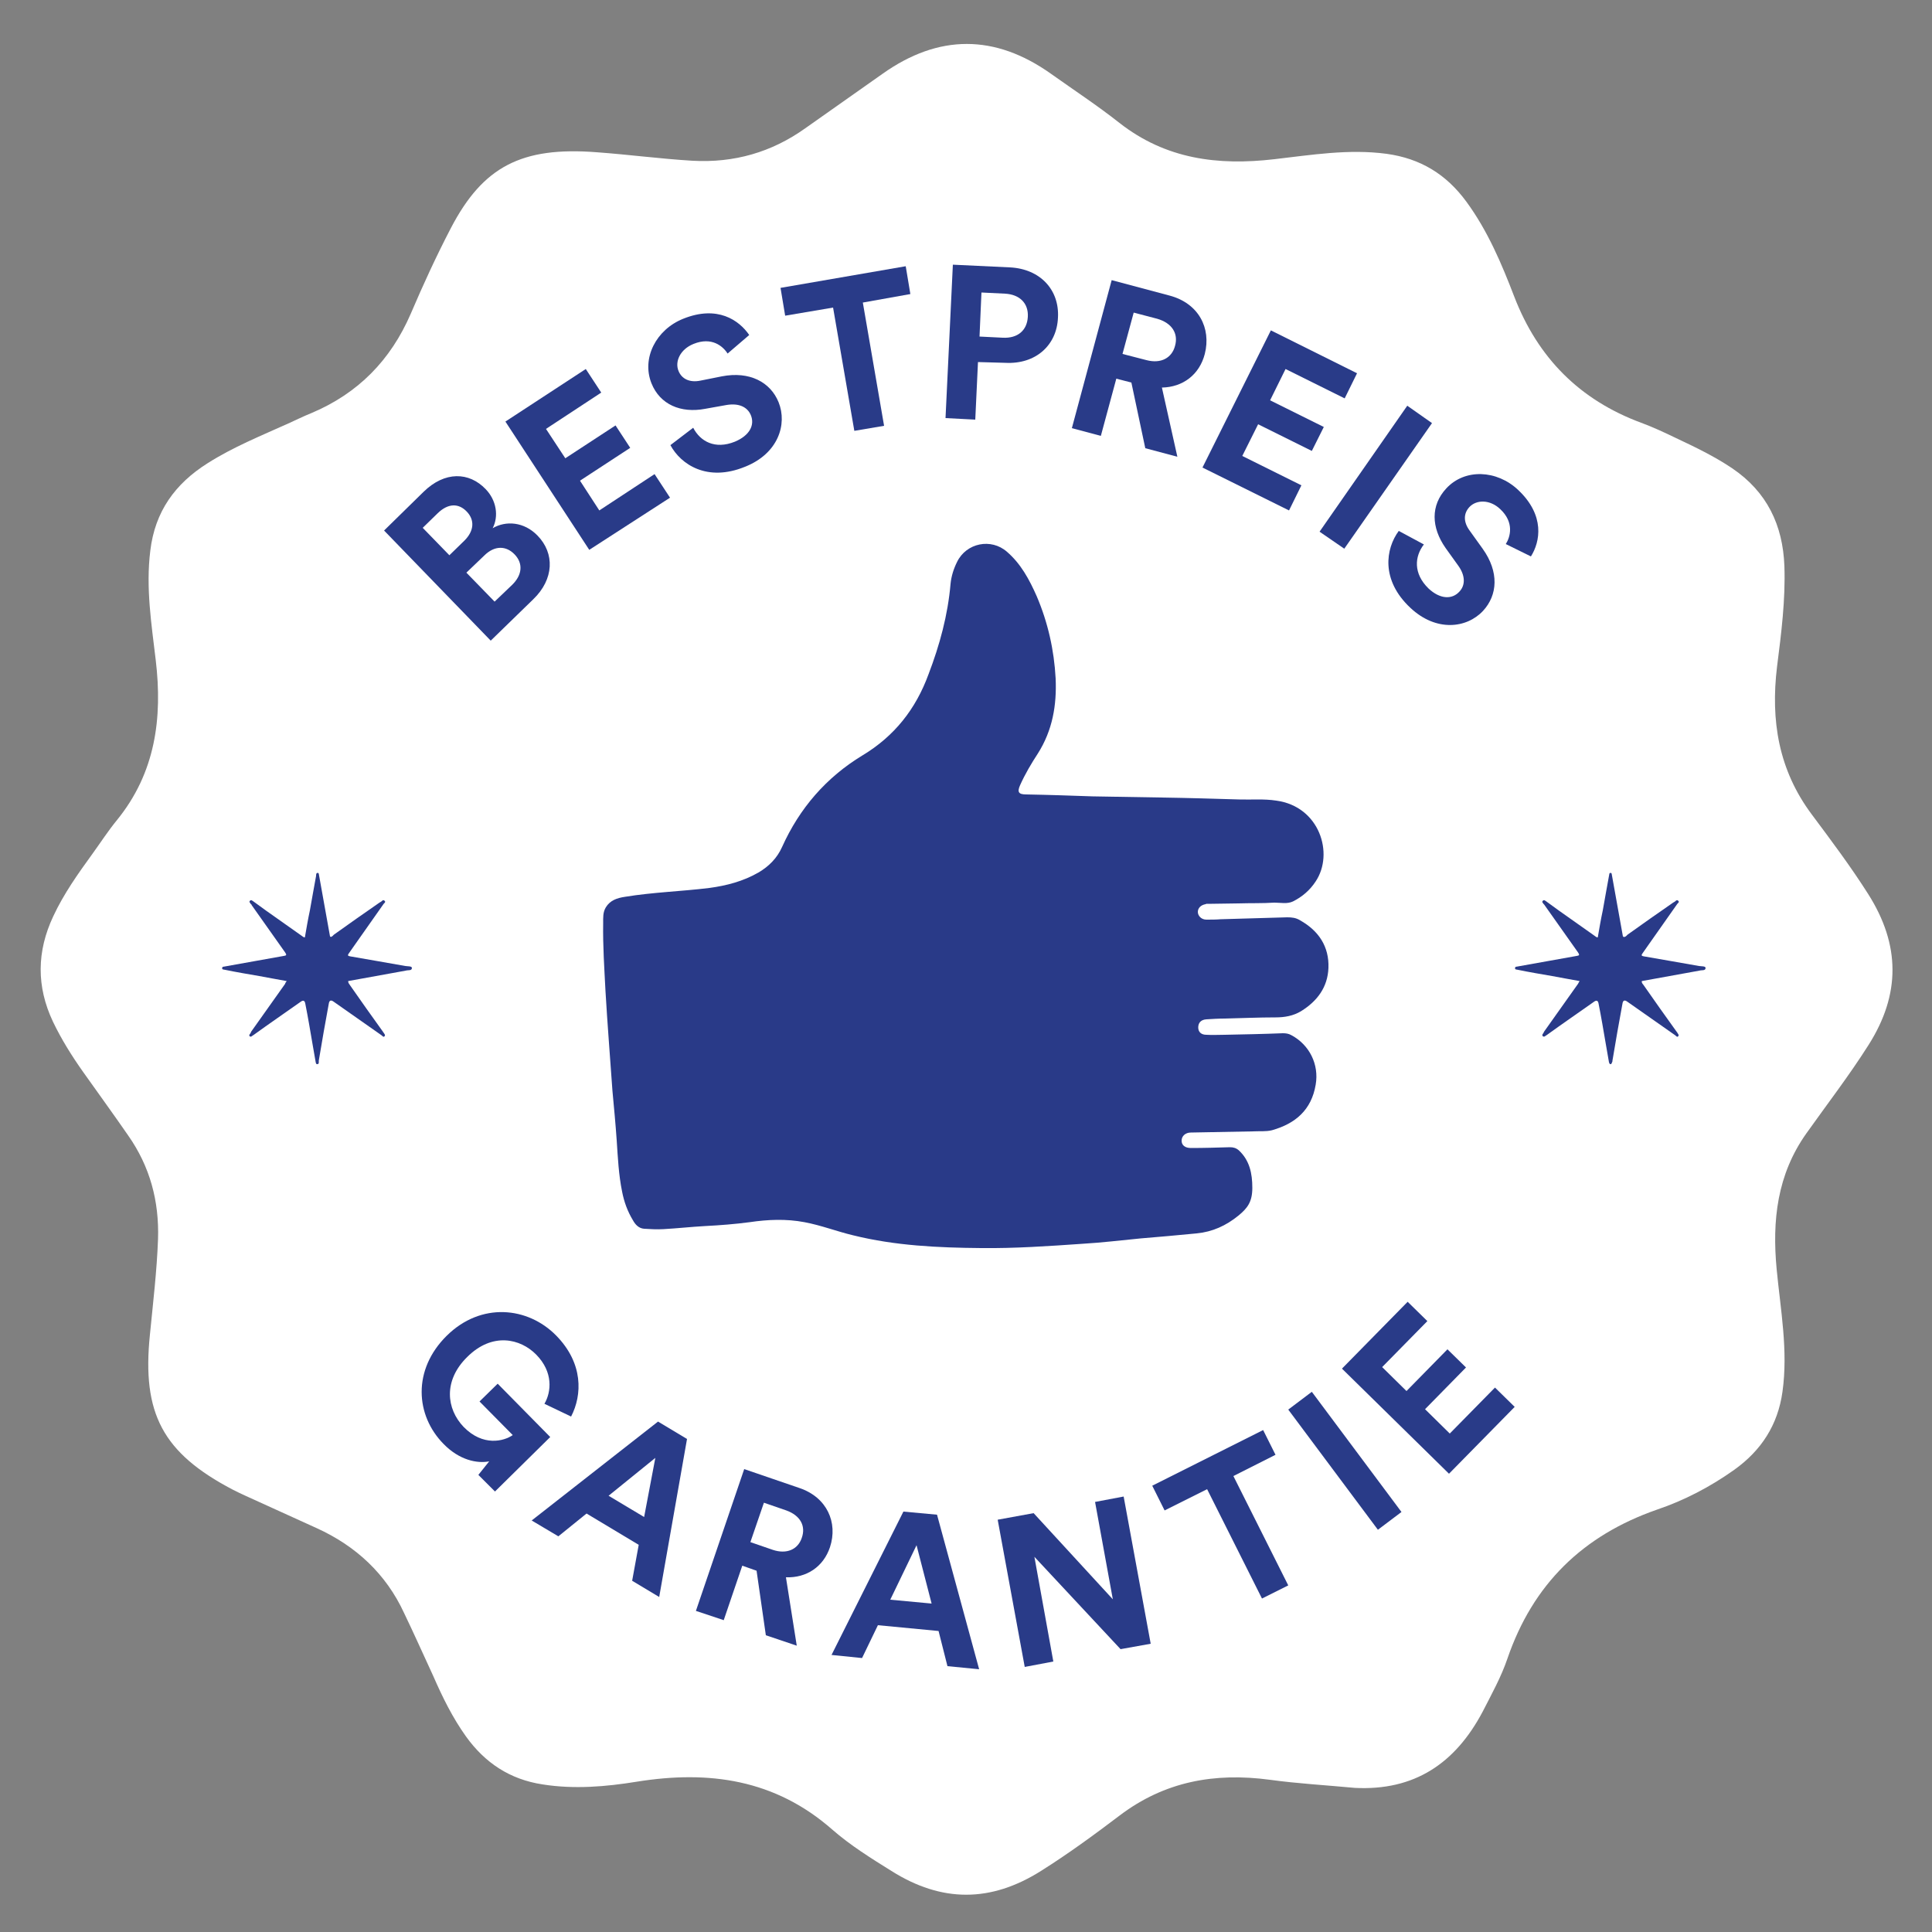 <?xml version="1.0" encoding="UTF-8"?>
<svg id="Ebene_1" data-name="Ebene 1" xmlns="http://www.w3.org/2000/svg" version="1.1" viewBox="0 0 500 500">
  <rect x="0" y="0" width="500" height="500" fill="#808080" stroke="none"/>
  <defs>
    <style>
      .cls-1 {
        fill: #13a538;
      }

      .cls-1, .cls-2, .cls-3, .cls-4, .cls-5, .cls-6, .cls-7 {
        stroke-width: 0px;
      }

      .cls-2 {
        fill: #3c3c3b;
      }

      .cls-3 {
        fill: #fc0;
      }

      .cls-4 {
        fill: #293a88;
      }

      .cls-5 {
        fill: #243a85;
      }

      .cls-6 {
        fill: #fff;
      }

      .cls-8 {
        display: none;
      }

      .cls-7 {
        fill: #293b88;
      }
    </style>
  </defs>
  <g id="Ebene_1-2" data-name="Ebene 1">
    <g id="HG" class="cls-8">
      <rect class="cls-5" y="1" width="499" height="501"/>
    </g>
    <g id="Siegel_HG" data-name="Siegel HG">
      <path class="cls-6" d="M350.6,462.7c-7.4-.7-14.7-1.1-22-2.1-14.2-1.9-27.2.4-38.9,9.3-6.6,5-13.3,9.9-20.3,14.3-13,8.2-25.7,8.2-38.7,0-5.3-3.3-10.6-6.6-15.3-10.7-14.8-13-31.9-15.4-50.6-12.4-8,1.3-16.2,2-24.4.7-8.5-1.3-14.9-5.6-19.8-12.4-3.5-4.9-6.1-10.2-8.5-15.7-2.5-5.4-4.9-10.8-7.5-16.2-4.7-10.2-12.5-17.4-22.6-22-6.2-2.8-12.5-5.7-18.7-8.5-1.1-.5-2.1-1-3.1-1.5-18.1-9.5-23.5-19.7-21.4-40.1.8-8.2,1.8-16.5,2.1-24.8.3-9.8-2.1-18.7-7.7-26.7-3.8-5.5-7.8-11-11.7-16.5-2.9-4.1-5.6-8.4-7.8-13-4.3-9.1-4.2-18.2.1-27.3,2.7-5.8,6.4-11,10.1-16.1,2.1-2.9,4.1-6,6.4-8.8,9.9-12.2,11.8-26.3,10-41.4-1.1-9.3-2.6-18.7-1.4-28.3,1.2-10.1,6.4-17.3,14.8-22.6,6.6-4.2,13.8-7.1,20.9-10.3,2-.9,4-1.9,6-2.7,12.1-5.1,20.5-13.7,25.7-25.7,3.2-7.5,6.6-14.9,10.4-22.2,8.3-15.9,18.3-21.1,37.7-19.6,8.3.6,16.5,1.7,24.8,2.2,10.8.6,20.5-2.2,29.2-8.4,6.7-4.7,13.3-9.4,20-14.1,14.5-10.3,29.1-10.3,43.6,0,5.9,4.2,12,8.2,17.7,12.7,12,9.4,25.5,11.1,40.1,9.4,9.6-1.1,19.2-2.7,29-1.4,8.8,1.2,15.5,5.3,20.7,12.4,5.5,7.5,9.1,16,12.4,24.6,6.1,15.8,16.9,26.7,32.8,32.6,3,1.1,6,2.5,8.9,3.9,5.1,2.4,10.1,4.8,14.7,7.9,9,6.1,13.1,14.7,13.5,25.3.3,8.7-.8,17.4-1.9,26-1.7,14,.4,26.8,9,38.3,5,6.7,10.1,13.5,14.6,20.6,8.3,13.1,8.4,25.9.1,39-5,7.9-10.7,15.3-16.1,22.9-7.6,10.7-8.9,22.6-7.7,35.2,1,10.5,3,21,1.5,31.7-1.2,8.6-5.5,15.2-12.5,20.2-6.2,4.4-12.9,7.9-20,10.3-19.2,6.7-32.1,19.3-38.7,38.6-1.6,4.7-4.1,9.2-6.4,13.7-7.1,13.4-17.7,20.5-33.1,19.7ZM250.2,47.8c-102.3-.2-203,100-203.4,202.2-.4,102.7,100,203.7,202.4,203.9,102.8.2,203.6-100,203.7-202.6.2-102.7-100.1-203.3-202.7-203.5Z"/>
      <circle class="cls-6" cx="252.2" cy="250.9" r="212.2"/>
    </g>
    <g id="Siegel_1" data-name="Siegel 1" class="cls-8">
      <g>
        <path class="cls-1" d="M328.3,162.7q.1,0,0,0c0,.4-.3.7-.4,1-1.3,2.6-1.9,5.3-2.4,8.1-.8,4.5-1.2,9.1-1.4,13.8-.2,4.5-.2,8.9-.1,13.4.1,5,.4,9.9.8,14.8.3,4.2.7,8.5,1.2,12.7.5,5.4,1.3,10.8,1.9,16.2.4,3.8.6,7.7.8,11.5,0,.9,0,1.8.1,2.7v6.6c-.2,1.1-.1,2.1-.1,3.2-.3,5.8-.8,11.5-1.9,17.1-1.5,8.2-4,16.2-7.8,23.6-3.1,6-7,11.4-11.9,16.1-6.3,6-13.6,10.2-21.9,12.8-7.7,2.4-15.6,3.3-23.7,3-.3,0-.5-.1-.6-.4-1.6-3-2.9-6.2-4-9.4-2-6.2-3.2-12.6-3.7-19-.4-5-.5-9.9-.2-14.9.3-5.6,1-11.1,2.2-16.6,2.3-11.4,6.3-22.2,11.8-32.4,4.1-7.6,8.9-14.6,14.3-21.2.1-.1.2-.2.2-.4-.9.9-1.7,1.7-2.6,2.5-3.7,3.7-7.2,7.6-10.5,11.7-8.1,10.1-14.7,21.1-19.4,33.2-4.6,12-7.2,24.3-6.8,37.2.1,3.5.4,6.9,1,10.4,1.1,6.5,3,12.7,6.1,18.6,0,.1.2.2.1.3-.1,0-.2-.1-.4-.1-8.4-3.3-15.8-8-21.9-14.7-4.7-5-8.5-10.5-11.4-16.7-4.2-9.2-5.9-18.9-5.4-29.1.3-5.9,1.2-11.7,2.8-17.4,3.4-12.5,9-23.9,16.5-34.4,4.2-6,9.2-11.3,14.4-16.5,4.5-4.4,9.3-8.6,14.3-12.5,10.7-8.3,22.2-15.3,34.4-21.2,11.4-5.5,23.1-10,35.3-13.4-.1,0,.1,0,.3-.2Z"/>
        <path class="cls-1" d="M231.1,340.6c-1-.1-2-.2-2.9-.3-4.1-.4-8.1-1.4-12-2.8-10.9-3.8-20.5-9.8-28.9-17.8-6.1-5.8-11.2-12.4-15.1-19.9-3.5-6.7-5.9-13.8-7.2-21.3-.6-3.7-.9-7.4-1-11.1-.2-11.7,2.2-22.8,6.9-33.5,4-9.1,9.3-17.4,15.5-25.2,7.1-9,15.2-17.2,24.1-24.6.3-.2.5-.4.9-.7,0,.9.1,1.7.1,2.5.2,7.1.7,14.2,2.1,21.2,1.2,6.5,3.1,12.7,6.1,18.6.2.3,0,.5-.1.7-2.7,4.2-5.2,8.6-7.5,13-4.1,8.3-7.3,17-9.4,26-1.2,5.6-2,11.2-2.1,16.9-.2,7.9.8,15.7,3.3,23.2,2.8,8.6,7.4,16.1,13.5,22.8,4.5,4.9,9.7,8.7,15.6,11.8.2.1.4.1.5.3-.8.2-1.6.2-2.4.2Z"/>
      </g>
      <g>
        <path class="cls-5" d="M62.5,265.6l6.5-.9,29.3,17.9-2.9-21,6.2-.9,4.1,29.5-6.3.9-29.5-18.1,3.1,22.2-6.3.9-4.2-30.5Z"/>
        <path class="cls-5" d="M70.2,309.6l37.1-13,8,22.9-5.9,2.1-5.8-16.7-9.9,3.4,5.3,15.1-5.7,2-5.3-15.1-9.9,3.4,5.8,16.7-5.9,2-7.8-22.8Z"/>
        <path class="cls-5" d="M105.7,349.2l-2.8-4-12.8,8.9-3.8-5.5,32.3-22.5,8.6,12.4c4.3,6.2,2.7,13.1-2.8,16.9-4.6,3.2-10,2.9-14.3-.9l-8.2,16.5-4.3-6.2,8.1-15.6ZM111.8,347.7c2.3,3.4,5.8,4.2,8.8,2.1s3.4-5.6,1.1-9l-4.1-5.9-9.9,6.9,4.1,5.9Z"/>
        <path class="cls-5" d="M150.9,360.8c8.3,6.1,11.7,17.9,4.1,28.4-7.6,10.5-19.9,10.9-28.3,4.8-8.3-6.1-11.7-17.9-4.1-28.4,7.7-10.4,19.9-10.9,28.3-4.8ZM130.5,388.9c5.4,3.9,13.5,4,19-3.7,5.6-7.7,3.1-15.3-2.3-19.3-5.3-3.9-13.4-3.9-19,3.7-5.6,7.7-3.1,15.4,2.3,19.3Z"/>
        <path class="cls-5" d="M177.6,418.6l9.9-38.1,23.5,6.1-1.6,6-17.1-4.4-2.6,10.1,15.5,4-1.5,5.9-15.5-4-2.6,10.1,17.1,4.4-1.6,6-23.5-6.1Z"/>
        <path class="cls-5" d="M252.2,430l1.9-28.9-14.1,28.1-5.8-.4-10.2-29.6-1.9,28.8-6.5-.4,2.6-39.3,8.9.6,10.7,30.8,14.6-29.1,9,.6-2.6,39.3-6.6-.5Z"/>
        <path class="cls-5" d="M275.6,428.5l-5.9-38.9,6.7-1,5.9,38.9-6.7,1Z"/>
        <path class="cls-5" d="M307.9,391.6c-1.1-2.2-4.2-5-9.2-3.4-3.8,1.2-5.6,4.6-4.7,7.5.8,2.4,2.8,3.7,5.9,3.4l5.7-.6c7-.8,11.9,2.2,13.6,7.5,1.9,5.8-1.1,12.9-9.6,15.6-9.5,3-15.9-1.7-18.2-6.9l5.4-3.6c1.6,3.8,5.6,6.5,11,4.8,4.5-1.4,6.1-4.5,5.2-7.4-.8-2.4-3.2-3.8-6.6-3.5l-5.6.6c-6.1.7-11.1-1.9-12.9-7.5-2-6.3,2.1-13.3,9.1-15.5,8.8-2.8,14,1.5,16.2,5.4l-5.3,3.6Z"/>
        <path class="cls-5" d="M339.3,376.8c-1.5-2-5-4.2-9.6-1.8-3.5,1.9-4.7,5.5-3.4,8.2,1.2,2.2,3.4,3.2,6.4,2.3l5.6-1.6c6.8-2,12.1.1,14.7,5,2.8,5.4,1.2,12.9-6.8,17-8.8,4.7-15.9,1.1-19.1-3.6l4.7-4.5c2.3,3.5,6.6,5.4,11.6,2.8,4.2-2.2,5.2-5.4,3.8-8.1-1.2-2.3-3.8-3.2-7.1-2.3l-5.5,1.6c-5.9,1.7-11.2.1-14-5.1-3.1-5.8-.3-13.5,6.2-16.9,8.2-4.3,14-1,16.9,2.5l-4.4,4.5Z"/>
        <path class="cls-5" d="M369.3,391l-23-31.9,5.5-4,23,31.9-5.5,4Z"/>
        <path class="cls-5" d="M371,337.1c7.1-7.5,19.3-9.2,28.6-.3,9.3,8.9,8.1,21.2,1,28.7s-19.3,9.2-28.7.3c-9.2-9-8-21.3-.9-28.7ZM396.1,361c4.6-4.8,5.7-12.8-1.1-19.4-6.9-6.6-14.8-5.1-19.4-.3-4.6,4.8-5.7,12.8,1.2,19.3s14.7,5.2,19.3.4Z"/>
        <path class="cls-5" d="M434.6,312.2l-35.2,5,27,12.6-2.8,6-35.7-16.6,3.6-7.7,32.9-4.4-25.4-11.8,2.8-6,35.7,16.7-2.9,6.2Z"/>
        <path class="cls-5" d="M415.9,263.9c-2.5.2-6.3,1.8-6.8,7.1-.4,4,2,7,5,7.3,2.5.2,4.5-1.1,5.5-4.1l1.7-5.5c2.1-6.8,6.8-10,12.3-9.5,6.1.6,11.4,6.1,10.5,15-1,9.9-7.8,13.9-13.5,14l-1.2-6.4c4.1,0,8.2-2.6,8.7-8.2.5-4.7-1.7-7.4-4.7-7.7-2.5-.2-4.8,1.4-5.8,4.7l-1.7,5.4c-1.8,5.8-6.1,9.4-12,8.9-6.6-.6-11.4-7.2-10.7-14.5.9-9.2,6.9-12.3,11.3-12.7l1.4,6.2Z"/>
      </g>
      <g>
        <path class="cls-5" d="M175.3,130.2l-16.2-24.4,5.8,31.2-4.9,3.2-26.3-17.5,16.1,24.3-5.5,3.6-22-33.1,7.5-5,27.5,18.2-6.1-32.3,7.6-5,22,33.1-5.5,3.7Z"/>
        <path class="cls-5" d="M190.4,123.5l-14.9-36.8,6.3-2.6,14.9,36.8-6.3,2.6Z"/>
        <path class="cls-5" d="M219.5,84.8c-.9-2.3-3.8-5.4-9-4.2-3.9.9-6.1,4.2-5.4,7.1.6,2.5,2.5,4,5.7,3.9h5.8c7.1-.3,11.8,3.1,13.1,8.6,1.4,6-2.1,12.9-11,14.9-9.8,2.3-15.8-3-17.7-8.4l5.7-3.2c1.3,4,5.1,7,10.6,5.7,4.6-1.1,6.5-4,5.8-7-.6-2.5-2.9-4.1-6.4-4h-5.7c-6.2.3-11-2.7-12.4-8.5-1.5-6.5,3.2-13.2,10.4-14.9,9.1-2.1,14,2.6,15.8,6.7l-5.3,3.3Z"/>
        <path class="cls-5" d="M258,81.8c-.4-2.5-2.6-6.1-7.9-6-4,0-6.8,2.8-6.7,5.8,0,2.5,1.6,4.4,4.7,5l5.7,1.1c7,1.3,10.9,5.6,11,11.2.1,6.2-4.8,12.1-13.9,12.3-10.1.2-14.9-6.2-15.6-12l6.2-1.9c.5,4.1,3.5,7.9,9.2,7.8,4.8,0,7.2-2.5,7.1-5.6,0-2.6-2-4.6-5.4-5.3l-5.6-1.1c-6.1-1.1-10.2-5-10.3-11-.1-6.7,5.9-12.3,13.3-12.4,9.4-.2,13.1,5.5,14.1,9.9l-5.9,2.2Z"/>
        <path class="cls-5" d="M272.6,111.7l6.1-39.3,6.8,1.1-6.1,39.3-6.8-1.1Z"/>
        <path class="cls-5" d="M319.7,81.8c9.8,3.5,16.5,14.1,12.1,26.3-4.4,12.3-16.2,16.2-26,12.7s-16.4-14-12-26.3,16.1-16.3,25.9-12.7ZM307.9,114.7c6.3,2.3,14.2,0,17.4-9s-1.4-15.7-7.7-18c-6.3-2.2-14.1,0-17.3,9s1.4,15.8,7.6,18Z"/>
        <path class="cls-5" d="M352.4,144.4v-35.9c.1,0-16.4,25.1-16.4,25.1l-5.6-3.7,21.8-33.2,7.2,4.7-.4,33.5,15.5-23.6,5.6,3.7-21.8,33.2-5.9-3.8Z"/>
      </g>
      <g id="uD5L8Y">
        <path class="cls-5" d="M97.9,185.7c.5,0,.7-.3,1-.6,3.9-2.8,7.9-5.6,11.8-8.3.2-.1.3-.2.5-.3.2-.2.5-.5.8-.2.4.3,0,.6-.2.8-2.5,3.6-5.1,7.2-7.6,10.8-.5.7-.9,1.3-1.4,2-.4.5-.3.7.3.8,4.8.8,9.6,1.7,14.3,2.5.6.1,1.7,0,1.7.5,0,.8-1,.5-1.6.7-5,.9-9.9,1.8-14.9,2.7,0,.5.3.8.5,1.1,2.8,4,5.6,8,8.5,12,0,.1.2.2.2.3.2.3.5.6.2.9-.3.3-.5-.1-.8-.3-4.1-2.9-8.3-5.8-12.4-8.7q-1-.7-1.2.5c-.9,4.9-1.8,9.9-2.6,14.8,0,.1,0,.3,0,.4,0,.2,0,.5-.4.5s-.3-.3-.4-.5c-.3-1.5-.5-3.1-.8-4.6-.6-3.5-1.2-7.1-1.9-10.6q-.2-1.1-1.1-.5c-4.1,2.9-8.2,5.7-12.2,8.6-.2.1-.4.3-.6.4,0,.1-.3.1-.5,0,0-.1-.2-.3,0-.5s.3-.4.4-.7c2.9-4.1,5.8-8.2,8.8-12.4,0-.2.2-.4.4-.7-2.4-.4-4.8-.9-7.1-1.3-2.9-.5-5.9-1-8.8-1.6-.3-.1-.9,0-.8-.5,0-.4.5-.3.8-.4,5-.9,10.1-1.8,15.1-2.7.8-.1.8-.3.4-.9-2.9-4.1-5.8-8.2-8.7-12.3,0-.1,0-.2-.2-.2,0-.3-.6-.5-.2-.9.3-.3.6,0,.9.2,1.1.8,2.2,1.6,3.3,2.4,3.1,2.2,6.1,4.3,9.2,6.5.2.1.4.4.8.4.4-2.3.8-4.7,1.3-7,.5-3,1.1-6,1.6-8.9,0-.3,0-.8.4-.8s.3.5.4.8c.9,5.2,1.9,10.4,2.8,15.6,0,0,0,.1.2.2Z"/>
      </g>
      <g id="uD5L8Y-2" data-name="uD5L8Y">
        <path class="cls-5" d="M411.6,185.7c.5,0,.7-.3,1-.6,3.9-2.8,7.9-5.6,11.8-8.3.2-.1.3-.2.5-.3.2-.2.5-.5.8-.2.4.3,0,.6-.2.8-2.5,3.6-5.1,7.2-7.6,10.8-.5.7-.9,1.3-1.4,2-.4.5-.3.7.3.8,4.8.8,9.6,1.7,14.3,2.5.6.1,1.7,0,1.7.5,0,.8-1,.5-1.6.7-5,.9-9.9,1.8-14.9,2.7-.1.5.3.8.5,1.1,2.8,4,5.6,8,8.5,12,.1.1.2.2.2.3.2.3.5.6.2.9-.3.3-.5-.1-.8-.3-4.1-2.9-8.3-5.8-12.4-8.7q-1-.7-1.2.5c-.9,4.9-1.8,9.9-2.6,14.8,0,.1,0,.3-.1.4-.1.2-.1.5-.4.5s-.3-.3-.4-.5c-.3-1.5-.5-3.1-.8-4.6-.6-3.5-1.2-7.1-1.9-10.6q-.2-1.1-1.1-.5c-4.1,2.9-8.2,5.7-12.2,8.6-.2.1-.4.3-.6.4-.1.1-.3.1-.5,0-.1-.1-.2-.3-.1-.5s.3-.4.4-.7c2.9-4.1,5.8-8.2,8.8-12.4.1-.2.2-.4.4-.7-2.4-.4-4.8-.9-7.1-1.3-2.9-.5-5.9-1-8.8-1.6-.3-.1-.9,0-.8-.5,0-.4.5-.3.8-.4,5-.9,10.1-1.8,15.1-2.7.8-.1.8-.3.4-.9-2.9-4.1-5.8-8.2-8.7-12.3-.1-.1-.1-.2-.2-.2-.1-.3-.6-.5-.2-.9.3-.3.6,0,.9.2,1.1.8,2.2,1.6,3.3,2.4,3.1,2.2,6.1,4.3,9.2,6.5.2.1.4.4.8.4.4-2.3.8-4.7,1.3-7,.5-3,1.1-6,1.6-8.9.1-.3,0-.8.4-.8s.3.5.4.8c.9,5.2,1.9,10.4,2.8,15.6.2,0,.2.1.2.2Z"/>
      </g>
    </g>
    <g id="Siegel_2" data-name="Siegel 2">
      <path class="cls-4" d="M295.2,320.5c-5.1.5-10.1,1.1-15.2,1.4-8.7.6-17.4,1.2-26.1,1.1-11.1-.1-22.2-.6-33.1-3.3-4.2-1-8.3-2.6-12.6-3.4-4.7-.9-9.5-.7-14.2,0-3.8.5-7.6.8-11.5,1-3.6.2-7.2.6-10.8.8-1.7.1-3.4,0-5-.1-1.4-.1-2.3-1.1-2.9-2.2-1.4-2.3-2.3-4.8-2.8-7.4-.9-4.4-1.1-8.8-1.4-13.3-.3-4.3-.7-8.5-1.1-12.8-.6-8.6-1.3-17.2-1.8-25.8-.3-5.9-.7-11.7-.6-17.6,0-1.4-.1-2.8.7-4.1,1.1-1.8,2.9-2.4,4.9-2.7,7.3-1.2,14.6-1.4,21.9-2.3,4.4-.6,8.7-1.7,12.7-4,2.7-1.6,4.8-3.7,6.1-6.6,4.5-10,11.4-18,20.8-23.7,8.3-5,13.8-12,17.1-21,2.9-7.6,5-15.3,5.7-23.4.2-2,.8-3.9,1.7-5.7,2.4-4.9,8.8-6.2,12.9-2.6,3.6,3.1,5.8,7.2,7.7,11.5,2.9,6.8,4.5,13.9,4.9,21.3.3,6.9-.8,13.4-4.6,19.4-1.7,2.6-3.3,5.3-4.6,8.2-.8,1.8-.4,2.4,1.6,2.4,5.7.1,11.5.3,17.2.5,6,.1,11.9.2,17.9.3,6.7.1,13.3.3,20,.5,3.2.1,6.4-.2,9.6.3,11.2,1.5,15,13.7,10.2,20.9-1.5,2.3-3.5,4-5.9,5.2-1.5.7-3.2.3-4.8.3-3.1.2-6.2.1-9.3.2-2.3,0-4.6.1-6.9.1s-1.1,0-1.6.1c-1.2.2-2,1-2,2s.9,2,2.2,2,2.5,0,3.7-.1c5.7-.2,11.5-.3,17.2-.5,1.2,0,2.3.1,3.4.8,4.8,2.7,7.5,6.8,7.3,12.3-.2,5-2.9,8.6-7.1,11.2-2,1.2-4.2,1.6-6.6,1.6-4.4,0-8.7.2-13.1.3-1.6,0-3.2.1-4.8.2-1.4.1-2.1.9-2.1,2.1s.8,1.9,2.1,1.9c1.6.1,3.2,0,4.8,0,5-.1,10-.2,15-.4.8,0,1.5.1,2.2.5,4.7,2.5,7.2,7.6,6.3,12.8-1.1,6.6-5.3,10.1-11.3,11.8-1.6.4-3.3.2-5,.3-5.3.1-10.7.2-16,.3-1.4,0-2.4.9-2.4,2.1s.9,1.9,2.4,1.9c3.4,0,6.7-.1,10.1-.2.9,0,1.6.2,2.3.8,2.8,2.6,3.5,6,3.5,9.7s-1.3,5.3-3.6,7.2c-3.2,2.6-6.7,4.2-10.8,4.6-5,.5-9.8.9-14.5,1.3h0Z"/>
      <g id="uD5L8Y-3" data-name="uD5L8Y">
        <path class="cls-4" d="M85.4,242.5c.5,0,.7-.3,1-.6,3.9-2.8,7.9-5.6,11.8-8.3.2-.1.3-.2.5-.3.2-.2.5-.5.8-.2.4.3,0,.6-.2.8-2.5,3.6-5.1,7.2-7.6,10.8-.5.7-.9,1.3-1.4,2-.4.5-.3.7.3.8,4.8.8,9.6,1.7,14.3,2.5.6.1,1.7,0,1.7.5,0,.8-1,.5-1.6.7-5,.9-9.9,1.8-14.9,2.7,0,.5.3.8.5,1.1,2.8,4,5.6,8,8.5,12,0,.1.2.2.2.3.2.3.5.6.2.9s-.5-.1-.8-.3c-4.1-2.9-8.3-5.8-12.4-8.7q-1-.7-1.2.5c-.9,4.9-1.8,9.9-2.6,14.8,0,.1,0,.3,0,.4,0,.2,0,.5-.4.5s-.3-.3-.4-.5c-.3-1.5-.5-3.1-.8-4.6-.6-3.5-1.2-7.1-1.9-10.6q-.2-1.1-1.1-.5c-4.1,2.9-8.2,5.7-12.2,8.6-.2.1-.4.3-.6.4,0,.1-.3.1-.5,0,0-.1-.2-.3,0-.5s.3-.4.4-.7c2.9-4.1,5.8-8.2,8.8-12.4,0-.2.2-.4.4-.7-2.4-.4-4.8-.9-7.1-1.3-2.9-.5-5.9-1-8.8-1.6-.3-.1-.9,0-.8-.5,0-.4.5-.3.8-.4,5-.9,10.1-1.8,15.1-2.7.8-.1.8-.3.4-.9-2.9-4.1-5.8-8.2-8.7-12.3,0-.1,0-.2-.2-.2,0-.3-.6-.5-.2-.9.3-.3.6,0,.9.2,1.1.8,2.2,1.6,3.3,2.4,3.1,2.2,6.1,4.3,9.2,6.5.2.1.4.4.8.4.4-2.3.8-4.7,1.3-7,.5-3,1.1-6,1.6-8.9,0-.3,0-.8.4-.8s.3.5.4.8c.9,5.2,1.9,10.4,2.8,15.6,0,.1.2.1.2.2Z"/>
      </g>
      <g id="uD5L8Y-4" data-name="uD5L8Y">
        <path class="cls-4" d="M420.2,242.5c.5,0,.7-.3,1-.6,3.9-2.8,7.9-5.6,11.8-8.3.2-.1.3-.2.5-.3.2-.2.5-.5.8-.2.4.3,0,.6-.2.8-2.5,3.6-5.1,7.2-7.6,10.8-.5.7-.9,1.3-1.4,2-.4.5-.3.7.3.8,4.8.8,9.6,1.7,14.3,2.5.6.1,1.7,0,1.7.5,0,.8-1,.5-1.6.7-5,.9-9.9,1.8-14.9,2.7-.1.5.3.8.5,1.1,2.8,4,5.6,8,8.5,12,.1.1.2.2.2.3.2.3.5.6.2.9s-.5-.1-.8-.3c-4.1-2.9-8.3-5.8-12.4-8.7q-1-.7-1.2.5c-.9,4.9-1.8,9.9-2.6,14.8,0,.1,0,.3-.1.4-.1.2-.1.5-.4.5s-.3-.3-.4-.5c-.3-1.5-.5-3.1-.8-4.6-.6-3.5-1.2-7.1-1.9-10.6q-.2-1.1-1.1-.5c-4.1,2.9-8.2,5.7-12.2,8.6-.2.1-.4.3-.6.4-.1.1-.3.1-.5,0-.1-.1-.2-.3-.1-.5s.3-.4.4-.7c2.9-4.1,5.8-8.2,8.8-12.4.1-.2.2-.4.4-.7-2.4-.4-4.8-.9-7.1-1.3-2.9-.5-5.9-1-8.8-1.6-.3-.1-.9,0-.8-.5,0-.4.5-.3.8-.4,5-.9,10.1-1.8,15.1-2.7.8-.1.8-.3.4-.9-2.9-4.1-5.8-8.2-8.7-12.3-.1-.1-.1-.2-.2-.2-.1-.3-.6-.5-.2-.9.3-.3.6,0,.9.2,1.1.8,2.2,1.6,3.3,2.4,3.1,2.2,6.1,4.3,9.2,6.5.2.1.4.4.8.4.4-2.3.8-4.7,1.3-7,.5-3,1.1-6,1.6-8.9.1-.3,0-.8.4-.8s.3.5.4.8c.9,5.2,1.9,10.4,2.8,15.6q.1.1.2.2Z"/>
      </g>
    </g>
    <g id="Siegel_3" data-name="Siegel 3" class="cls-8">
      <g>
        <path class="cls-5" d="M108.8,374.5l3.5-3.4c-3.2.5-7.9-.8-11.8-5.5-6.3-7.8-6.1-19.3,3.7-27.2,9.8-7.9,21.4-5.3,27.6,2.5,5.8,7.2,5.4,15.2,1.8,20.8l-5.6-3.3c2.5-3.7,3-9-.8-13.7-3.9-4.8-11.4-7.1-18.8-1.1-7.3,5.9-7.1,13.5-3,18.7,4.9,6,10.8,4.9,13.6,3.1l-7.9-9.8,4.4-3.6,11.8,14.6-15.1,12.2-3.4-4.3Z"/>
        <path class="cls-5" d="M130.9,377.5l15-20,5.1,3.9-14.7,19.6c-3.2,4.3-2.6,8.5,1.2,11.4,3.9,2.9,8,2.3,11.3-2l14.7-19.7,5.2,3.9-15,20c-5.5,7.4-13.5,7.6-19.9,2.7-6.4-4.7-8.4-12.4-2.9-19.8Z"/>
        <path class="cls-5" d="M181.5,413.2l-14.6-7-7.4,7.1-6.2-3,30-28.1,6.8,3.3-3.2,41-6.4-3.1,1-10.2ZM171.5,401.8l10.5,5.1,1.5-16.6-12,11.5Z"/>
        <path class="cls-5" d="M212.1,417.8l-4.6-1.2-3.8,14.6-6.3-1.6,9.5-37.1,14.2,3.6c7.2,1.8,10.3,7.9,8.7,14.2-1.4,5.3-5.6,8.5-11.1,8.4l4.5,17.4-7.1-1.8-4-16.5ZM215.6,412.9c3.9,1,7-.6,7.8-4,.9-3.5-1.1-6.3-4.9-7.3l-6.7-1.7-2.9,11.4,6.7,1.6Z"/>
        <path class="cls-5" d="M259.5,429l-16.2-.3-3.7,9.6h-6.9c0-.1,15.5-38.1,15.5-38.1h7.5c0,.1,14.3,38.6,14.3,38.6h-7.1c0-.1-3.4-9.8-3.4-9.8ZM245.7,422.8l11.7.2-5.6-15.7-6.1,15.5Z"/>
        <path class="cls-5" d="M307.1,430.2l-25.7-23.2,7.4,28-6.3,1.6-9.7-37,8-2.1,23.7,21.9-6.9-26.3,6.3-1.6,9.7,37-6.5,1.7Z"/>
        <path class="cls-5" d="M330.2,385.1l15.3,28.3-5.7,3.1-15.3-28.3-10.9,5.9-2.9-5.4,27.6-14.9,2.9,5.4-11,5.9Z"/>
        <path class="cls-5" d="M369.1,398.3l-24.8-29.2,18-15.3,3.9,4.6-13.1,11.1,6.6,7.7,11.9-10.1,3.8,4.5-11.9,10.1,6.6,7.7,13.1-11.1,3.9,4.6-18,15.4Z"/>
        <path class="cls-5" d="M399.2,370.1l-30.9-22.6,14-19.1,4.9,3.6-10.2,13.8,8.2,6,9.2-12.5,4.7,3.5-9.2,12.5,8.2,6,10.2-13.8,4.9,3.6-14,19Z"/>
      </g>
      <g id="uD5L8Y-5" data-name="uD5L8Y">
        <path class="cls-5" d="M80.4,279.5c.5,0,.7-.3,1-.6,3.9-2.8,7.9-5.6,11.8-8.3.2-.1.3-.2.5-.3.2-.2.5-.5.8-.2.4.3,0,.6-.2.8-2.5,3.6-5.1,7.2-7.6,10.8-.5.7-.9,1.3-1.4,2-.4.5-.3.7.3.8,4.8.8,9.6,1.7,14.3,2.5.6.1,1.7,0,1.7.5,0,.8-1,.5-1.6.7-5,.9-9.9,1.8-14.9,2.7,0,.5.3.8.5,1.1,2.8,4,5.6,8,8.5,12,0,.1.2.2.2.3.2.3.5.6.2.9s-.5-.1-.8-.3c-4.1-2.9-8.3-5.8-12.4-8.7q-1-.7-1.2.5c-.9,4.9-1.8,9.9-2.6,14.8,0,.1,0,.3,0,.4,0,.2,0,.5-.4.5s-.3-.3-.4-.5c-.3-1.5-.5-3.1-.8-4.6-.6-3.5-1.2-7.1-1.9-10.6q-.2-1.1-1.1-.5c-4.1,2.9-8.2,5.7-12.2,8.6-.2.1-.4.3-.6.4,0,.1-.3.1-.5,0,0-.1-.2-.3,0-.5,0-.2.3-.4.4-.7,2.9-4.1,5.8-8.2,8.8-12.4,0-.2.2-.4.4-.7-2.4-.4-4.8-.9-7.1-1.3-2.9-.5-5.9-1-8.8-1.6-.3-.1-.9,0-.8-.5,0-.4.5-.3.8-.4,5-.9,10.1-1.8,15.1-2.7.8-.1.8-.3.4-.9-2.9-4.1-5.8-8.2-8.7-12.3,0-.1,0-.2-.2-.2,0-.3-.6-.5-.2-.9.3-.3.6,0,.9.2,1.1.8,2.2,1.6,3.3,2.4,3.1,2.2,6.1,4.3,9.2,6.5.2.1.4.4.8.4.4-2.3.8-4.7,1.3-7,.5-3,1.1-6,1.6-8.9,0-.3,0-.8.4-.8s.3.5.4.8c.9,5.2,1.9,10.4,2.8,15.6,0,.1.2.1.2.2Z"/>
      </g>
      <g id="uD5L8Y-6" data-name="uD5L8Y">
        <path class="cls-5" d="M425.2,279.5c.5,0,.7-.3,1-.6,3.9-2.8,7.9-5.6,11.8-8.3.2-.1.3-.2.5-.3.2-.2.5-.5.8-.2.4.3,0,.6-.2.8-2.5,3.6-5.1,7.2-7.6,10.8-.5.7-.9,1.3-1.4,2-.4.5-.3.7.3.8,4.8.8,9.6,1.7,14.3,2.5.6.1,1.7,0,1.7.5,0,.8-1,.5-1.6.7-5,.9-9.9,1.8-14.9,2.7-.1.5.3.8.5,1.1,2.8,4,5.6,8,8.5,12,.1.1.2.2.2.3.2.3.5.6.2.9s-.5-.1-.8-.3c-4.1-2.9-8.3-5.8-12.4-8.7q-1-.7-1.2.5c-.9,4.9-1.8,9.9-2.6,14.8,0,.1,0,.3-.1.4-.1.2-.1.5-.4.5s-.3-.3-.4-.5c-.3-1.5-.5-3.1-.8-4.6-.6-3.5-1.2-7.1-1.9-10.6q-.2-1.1-1.1-.5c-4.1,2.9-8.2,5.7-12.2,8.6-.2.1-.4.3-.6.4-.1.1-.3.1-.5,0-.1-.1-.2-.3-.1-.5s.3-.4.4-.7c2.9-4.1,5.8-8.2,8.8-12.4.1-.2.2-.4.4-.7-2.4-.4-4.8-.9-7.1-1.3-2.9-.5-5.9-1-8.8-1.6-.3-.1-.9,0-.8-.5,0-.4.5-.3.8-.4,5-.9,10.1-1.8,15.1-2.7.8-.1.8-.3.4-.9-2.9-4.1-5.8-8.2-8.7-12.3-.1-.1-.1-.2-.2-.2-.1-.3-.6-.5-.2-.9s.6,0,.9.2c1.1.8,2.2,1.6,3.3,2.4,3.1,2.2,6.1,4.3,9.2,6.5.2.1.4.4.8.4.4-2.3.8-4.7,1.3-7,.5-3,1.1-6,1.6-8.9.1-.3,0-.8.4-.8s.3.5.4.8c.9,5.2,1.9,10.4,2.8,15.6q.1.1.2.2Z"/>
      </g>
      <g>
        <path class="cls-5" d="M93.3,237.3l-35.8-8.9,3.1-12.7c2.4-9.7,10.8-15.8,22.3-12.9,11.5,2.8,15.9,12.2,13.5,21.9l-3.1,12.6ZM90.8,223.5c1.5-6.2-1.2-12.3-9.4-14.4-8.4-2.1-13.7,2-15.2,8.2l-1.6,6.4,24.7,6.1,1.5-6.3Z"/>
        <path class="cls-5" d="M104,179.8l-7,14,6.7,7.2-2.9,5.9-26.6-29.3,3.2-6.5,39.4,3.6-3,6.1-9.8-1ZM92.8,189.2l5-10-16-1.7,11,11.7Z"/>
        <path class="cls-5" d="M101.2,144.9l24.8,18.5-3.7,5-24.8-18.5-7.1,9.6-4.7-3.5,18.1-24.2,4.7,3.5-7.3,9.6Z"/>
        <path class="cls-5" d="M142.9,132l-11.4,10.7,3.8,9.1-4.8,4.5-14.8-36.7,5.3-5,35.7,17-5,4.7-8.8-4.3ZM129.2,137l8.2-7.7-14.4-7.1,6.2,14.8Z"/>
        <path class="cls-5" d="M168.8,107.7l6.7,12.8-5.5,2.9-17.1-32.6,12.1-6.4c6.3-3.3,12.6-1.2,15.6,4.5,3,5.8,1.1,12.1-5.2,15.4l-6.6,3.4ZM172,99.8c3.5-1.8,4.6-4.9,3-8s-4.8-4-8.3-2.2l-5.8,3,5.3,10.1,5.8-2.9Z"/>
        <path class="cls-5" d="M202.6,93.1l-4.4,1.3,4.2,13.9-6,1.8-10.6-35.3,13.6-4.1c6.8-2,12.5,1.4,14.3,7.4,1.5,5-.4,9.8-5,12.4l12.3,12.2-6.8,2-11.6-11.6ZM203.1,87.2c3.7-1.1,5.4-4,4.5-7.2-1-3.3-4-4.7-7.7-3.6l-6.4,1.9,3.2,10.8,6.4-1.9Z"/>
        <path class="cls-5" d="M239.7,63.2c9.7-.5,19.1,6,19.8,18.1s-8,19.7-17.6,20.3c-9.7.5-19.1-6.1-19.8-18.1-.7-12.2,7.9-19.8,17.6-20.3ZM241.5,95.6c6.2-.4,12.1-5.1,11.6-14s-6.9-12.9-13.1-12.6c-6.2.4-12.1,5.1-11.5,14,.5,8.9,6.8,13,13,12.6Z"/>
        <path class="cls-5" d="M283.6,72.7l-5.3,30.5-6.1-1.1,5.3-30.5-11.8-2,1-5.8,29.8,5.1-1,5.8-11.9-2Z"/>
        <path class="cls-5" d="M293.4,106.6l13-34.5,21.3,8-2.1,5.4-15.5-5.8-3.4,9.1,14,5.3-2,5.3-14-5.3-3.4,9.1,15.5,5.8-2.1,5.5-21.3-7.9Z"/>
        <path class="cls-5" d="M327.8,100.1c6.4-10.2,17.9-11.5,26-6.4,7.9,5,9.7,12.6,7.7,19l-6-1.5c1.5-4.4.5-9.2-4.8-12.5-5.1-3.2-12.7-2.7-17.4,4.8-4.6,7.3-2,14.3,3.3,17.7,5.2,3.3,10.3,1.8,13.6-1l3.8,4.6c-4.7,4.4-12.7,6.5-20.6,1.4-8.4-5.2-12-15.9-5.6-26.1Z"/>
        <path class="cls-5" d="M382.7,125.1l-21.3,22.5-4.5-4.3,21.3-22.5-8.7-8.2,4-4.3,21.9,20.8-4,4.3-8.7-8.3Z"/>
        <path class="cls-5" d="M372.3,159.3l28.6-23.2,4,4.9-28.6,23.2-4-4.9Z"/>
        <path class="cls-5" d="M422.2,165.4c4.8,8.4,3.1,19.8-7.3,25.8-10.5,6-21.2,1.7-26-6.7s-3.1-19.8,7.4-25.8c10.4-6.1,21.1-1.7,25.9,6.7ZM394,181.5c3.1,5.4,10,8.5,17.7,4.1s8.5-11.9,5.4-17.4c-3.1-5.4-10-8.5-17.7-4.1-7.7,4.5-8.5,12-5.4,17.4Z"/>
        <path class="cls-5" d="M407,228.3l21.9-25.1-26.9,7.6-1.7-6,35.5-10,2.2,7.7-20.6,23.2,25.2-7.1,1.7,6-35.5,10-1.8-6.3Z"/>
      </g>
      <g>
        <path class="cls-3" d="M251.9,357.9c-47.2-32.3-84.2-49.6-84.2-180.6,0,0,59.3,3.4,86.2-28.3,30.3,32.4,86.2,28.3,86.2,28.3,0,119.2-38.3,146.1-88.2,180.6Z"/>
        <path class="cls-2" d="M239.5,192.9h27.5c.2.2.4.2.6.2,3.7.4,6.7,2,9.2,4.6,2.7,2.9,4,6.4,4,10.3v24.3c0,.7.2,1,.9,1h9.6c1.3,0,1.1-.1,1.1,1.1v60.3q0,1.3-1.2,1.3h-77.4v-62.7h10.8q1.1,0,1.1-1.1v-24.6c0-6.7,4.6-12.6,11.2-14.2.9-.2,1.8-.3,2.6-.5ZM253.3,233.3h15.1c.7,0,.9-.2.9-.9v-24.5c0-2-1.3-3.3-3.4-3.3h-25.1c-2.1,0-3.4,1.3-3.4,3.4v24.3c0,.8.2,1,1,1h14.9Z"/>
      </g>
    </g>
    <g>
      <path class="cls-7" d="M123.8,381.7l2.8-3.5c-3.1.6-7.7-.3-11.8-4.5-7.3-7.4-8.1-19.2.8-28s21-7.5,28.3-.1c7.1,7.2,6.8,15.4,3.9,21l-6.9-3.3c1.8-3.1,2.3-8.2-2.1-12.7-4.1-4.2-11.4-5.9-17.9.6-6.2,6.1-5.4,13.4-.9,18.1,5,5.1,10.4,3.7,12.7,2.1l-8.6-8.7,4.7-4.6,13.6,13.8-14.3,14.1-4.3-4.3Z"/>
      <path class="cls-7" d="M165.3,399.8l-13.5-8.1-7.3,5.9-6.9-4.1,32.7-25.6,7.5,4.5-7.2,40.9-7-4.2,1.7-9.3ZM157.5,387.1l9.2,5.5,2.9-15.3-12.1,9.8Z"/>
      <path class="cls-7" d="M195.8,406.5l-3.7-1.3-4.8,14.1-7.2-2.4,12.5-36.7,14.3,4.9c7.1,2.4,10,8.9,7.9,15.3-1.7,5.1-6.1,8-11.4,7.8l2.8,17.7-8-2.7-2.4-16.7ZM200,401.1c3.6,1.2,6.5-.1,7.5-3.1,1.1-3.1-.4-5.8-4-7.1l-5.8-2-3.5,10.2,5.8,2Z"/>
      <path class="cls-7" d="M242.9,422.1l-15.7-1.5-4.1,8.5-7.9-.8,18.6-37.1,8.7.8,10.9,40-8.2-.8-2.3-9.1ZM230.4,414l10.7,1-3.9-15.1-6.8,14.1Z"/>
      <path class="cls-7" d="M290,426.8l-22.3-23.9,4.9,27.1-7.4,1.4-7-38.1,9.3-1.7,20.5,22.3-4.6-25.2,7.4-1.4,7,38.1-7.8,1.4Z"/>
      <path class="cls-7" d="M319.2,382l14.2,28.3-6.8,3.4-14.2-28.3-11,5.5-3.2-6.4,28.7-14.4,3.2,6.4-10.9,5.5Z"/>
      <path class="cls-7" d="M356.6,395.9l-23.2-31.1,6.1-4.6,23.2,31.1-6.1,4.6Z"/>
      <path class="cls-7" d="M375,381.4l-27.7-27.2,17-17.3,5.1,5-11.7,11.9,6.3,6.2,10.6-10.8,4.8,4.7-10.6,10.8,6.4,6.3,11.7-11.9,5.1,5-17,17.3Z"/>
    </g>
    <g>
      <path class="cls-7" d="M109.6,127.3c5.5-5.4,11.8-5.2,16.1-.7,2.8,2.9,3.4,7,1.8,10.1,3.4-2,8.1-1.7,11.6,1.9,4.5,4.6,4.3,11.3-1.1,16.5l-11,10.7-27.6-28.5,10.2-10ZM120.2,139.9c2.5-2.5,2.7-5.3.6-7.5s-4.8-2.2-7.5.4l-3.9,3.8,6.9,7.1,3.9-3.8ZM132.5,151.4c2.7-2.6,2.9-5.6.7-7.9-2.2-2.3-5.2-2.4-7.9.3l-4.6,4.4,7.3,7.5,4.5-4.3Z"/>
      <path class="cls-7" d="M152.5,142.3l-21.7-33.2,20.8-13.6,4,6.1-14.3,9.4,5,7.6,13-8.5,3.8,5.8-13,8.5,5,7.7,14.3-9.4,4,6.1-20.9,13.5Z"/>
      <path class="cls-7" d="M188.3,91.5c-1.2-1.9-4.1-4.4-8.8-2.5-3.5,1.4-4.9,4.6-3.9,7,.8,2,2.8,3.1,5.7,2.5l5.5-1.1c7.2-1.4,12.6,1.5,14.7,6.7,2.3,5.7-.1,13.3-8.7,16.7-9.8,4-16.6-.6-19.3-5.6l5.9-4.5c1.8,3.5,5.6,5.7,10.8,3.6,3.8-1.6,5.2-4.3,4.1-6.9-.9-2.1-3.1-3.1-6.2-2.6l-5.6,1c-6.3,1.2-11.7-1.1-13.9-6.6-2.6-6.5,1.2-13.9,8.2-16.7,8.9-3.6,14.5.4,17.1,4.2l-5.6,4.8Z"/>
      <path class="cls-7" d="M223.3,78.3l5.5,31.9-7.7,1.3-5.5-31.9-12.4,2.1-1.2-7.2,32.4-5.6,1.2,7.2-12.3,2.2Z"/>
      <path class="cls-7" d="M253.1,93.7l-.7,14.9-7.7-.4,1.9-39.7,14.8.7c7.8.4,12.8,5.8,12.4,13-.3,7.2-5.8,12.1-13.6,11.7l-7.1-.2ZM259.5,87.4c3.9.2,6.3-1.9,6.5-5.4s-2.1-5.8-5.9-6l-6.1-.3-.5,11.4,6,.3Z"/>
      <path class="cls-7" d="M292.8,99l-3.9-1-4,14.8-7.5-2,10.3-38.3,15,4c7.5,2,10.8,8.4,9.1,15.1-1.4,5.4-5.7,8.6-11.1,8.7l4,17.9-8.3-2.2-3.6-17ZM296.7,93.2c3.8,1,6.6-.6,7.4-3.7.9-3.2-.8-5.9-4.6-7l-6.1-1.6-2.9,10.7,6.2,1.6Z"/>
      <path class="cls-7" d="M311.2,121l17.7-35.5,22.3,11.1-3.2,6.5-15.3-7.6-4,8.1,13.9,6.9-3.1,6.2-13.9-6.9-4.1,8.2,15.3,7.6-3.2,6.5-22.4-11.1Z"/>
      <path class="cls-7" d="M341.5,137.6l22.7-32.6,6.4,4.5-22.7,32.5-6.4-4.4Z"/>
      <path class="cls-7" d="M389.7,140.8c1.2-1.9,2.2-5.6-1.4-9-2.7-2.6-6.2-2.5-8-.6-1.5,1.6-1.7,3.8.1,6.2l3.3,4.6c4.3,6,3.9,12,.1,16.1-4.2,4.5-12.1,5.5-18.8-.8-7.7-7.2-6.4-15.3-3-19.9l6.5,3.5c-2.4,3.1-2.8,7.5,1.2,11.4,3,2.8,6.1,2.9,8,.8,1.6-1.7,1.5-4.2-.3-6.7l-3.3-4.6c-3.7-5.3-3.9-11,.2-15.4,4.8-5.2,13.1-4.8,18.6.4,7,6.6,5.7,13.4,3.3,17.2l-6.5-3.2Z"/>
    </g>
  </g>
</svg>